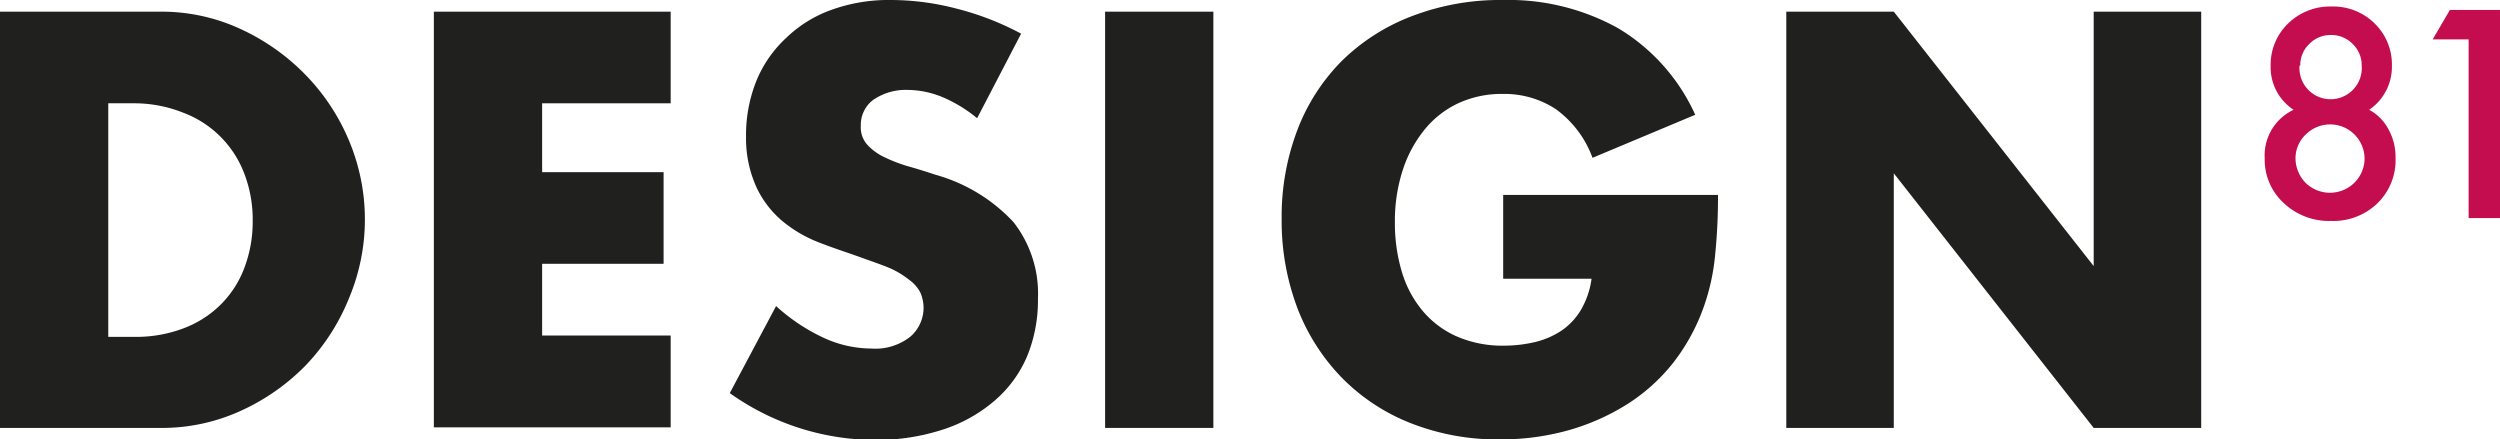 <svg xmlns="http://www.w3.org/2000/svg" viewBox="0 0 130.69 22.97"><defs><style>.cls-1{fill:#20201e;}.cls-2{fill:#c40d4f;}</style></defs><g id="Ebene_2" data-name="Ebene 2"><g id="Ebene_1-2" data-name="Ebene 1"><path class="cls-1" d="M0,.61H8.37a9.82,9.82,0,0,1,4.17.89,11.38,11.38,0,0,1,3.4,2.38,11,11,0,0,1,2.3,3.46,10.63,10.63,0,0,1,0,8.26A11.05,11.05,0,0,1,16,19.08a11.23,11.23,0,0,1-3.4,2.39,9.9,9.9,0,0,1-4.2.9H0Zm5.66,17H7a7,7,0,0,0,2.63-.46,5.5,5.5,0,0,0,1.95-1.27,5.37,5.37,0,0,0,1.21-1.92,6.81,6.81,0,0,0,.42-2.43,6.68,6.68,0,0,0-.43-2.43,5.46,5.46,0,0,0-3.18-3.2A6.89,6.89,0,0,0,7,5.4H5.66Z"/><path class="cls-1" d="M35.06,5.4H28.34V9h6.35v4.79H28.34v3.75h6.72v4.8H22.68V.61H35.06Z"/><path class="cls-1" d="M51.08,6.18a7.32,7.32,0,0,0-1.85-1.12,4.88,4.88,0,0,0-1.79-.36,3,3,0,0,0-1.79.52A1.63,1.63,0,0,0,45,6.58a1.36,1.36,0,0,0,.35,1,2.91,2.91,0,0,0,.91.65,8,8,0,0,0,1.27.48c.47.13.93.28,1.39.43a8.78,8.78,0,0,1,4.06,2.47,6.06,6.06,0,0,1,1.28,4,7.72,7.72,0,0,1-.56,3A6.29,6.29,0,0,1,52,20.94a7.82,7.82,0,0,1-2.66,1.5A11.24,11.24,0,0,1,45.8,23a13.16,13.16,0,0,1-7.65-2.45L40.57,16a9.86,9.86,0,0,0,2.51,1.67,6,6,0,0,0,2.46.55,2.94,2.94,0,0,0,2.06-.63,2,2,0,0,0,.68-1.45,2,2,0,0,0-.17-.85,1.87,1.87,0,0,0-.58-.66A4.63,4.63,0,0,0,46.48,14c-.44-.18-1-.37-1.58-.58s-1.45-.49-2.15-.77a6.86,6.86,0,0,1-1.87-1.11,5.17,5.17,0,0,1-1.33-1.74A6.17,6.17,0,0,1,39,7.16a7.61,7.61,0,0,1,.54-2.93A6.26,6.26,0,0,1,41.08,2,6.6,6.6,0,0,1,43.45.52,8.82,8.82,0,0,1,46.58,0,13.6,13.6,0,0,1,50,.45a14.79,14.79,0,0,1,3.38,1.31Z"/><path class="cls-1" d="M63.43.61V22.37H57.77V.61Z"/><path class="cls-1" d="M78.58,10.19H89.81a29.92,29.92,0,0,1-.15,3.14A11.24,11.24,0,0,1,89.08,16a10.4,10.4,0,0,1-1.64,3A9.64,9.64,0,0,1,85,21.17a11.77,11.77,0,0,1-3.07,1.34,13.12,13.12,0,0,1-3.52.46,12.36,12.36,0,0,1-4.64-.84,10.36,10.36,0,0,1-3.59-2.35,10.71,10.71,0,0,1-2.34-3.63A12.87,12.87,0,0,1,67,11.46a12.71,12.71,0,0,1,.82-4.66,10.32,10.32,0,0,1,2.34-3.63A10.58,10.58,0,0,1,73.82.84,12.89,12.89,0,0,1,78.58,0a11.8,11.8,0,0,1,6,1.47A10.13,10.13,0,0,1,88.62,6L83.25,8.25a5.44,5.44,0,0,0-1.94-2.56,4.9,4.9,0,0,0-2.73-.78,5.42,5.42,0,0,0-2.31.47A5,5,0,0,0,74.5,6.74a6.55,6.55,0,0,0-1.16,2.12,8.61,8.61,0,0,0-.42,2.77,8.82,8.82,0,0,0,.36,2.57,5.68,5.68,0,0,0,1.09,2.05,4.91,4.91,0,0,0,1.79,1.34,6,6,0,0,0,2.48.48,7.16,7.16,0,0,0,1.61-.19,4.32,4.32,0,0,0,1.4-.61,3.43,3.43,0,0,0,1-1.08,4.36,4.36,0,0,0,.55-1.62H78.58Z"/><path class="cls-1" d="M93.38,22.37V.61H99l10.45,13.3V.61h5.62V22.37h-5.62L99,9.06V22.37Z"/><path class="cls-2" d="M119.9,5.74a2.66,2.66,0,0,1-1.2-2.3,3,3,0,0,1,.91-2.21,3.15,3.15,0,0,1,2.28-.89,3.08,3.08,0,0,1,2.25.89,3,3,0,0,1,.9,2.22,2.72,2.72,0,0,1-1.19,2.29,2.44,2.44,0,0,1,1,1,3,3,0,0,1,.38,1.52,3.14,3.14,0,0,1-.94,2.36,3.31,3.31,0,0,1-2.42.93,3.45,3.45,0,0,1-2.48-.93,3.07,3.07,0,0,1-1-2.34A2.63,2.63,0,0,1,119.9,5.74ZM120,8.25a1.85,1.85,0,0,0,.52,1.3,1.82,1.82,0,0,0,2.56,0,1.79,1.79,0,0,0,.53-1.29A1.8,1.8,0,0,0,120.57,7,1.72,1.72,0,0,0,120,8.25Zm.21-4.82a1.63,1.63,0,1,0,3.25,0A1.54,1.54,0,0,0,123,2.31a1.56,1.56,0,0,0-1.15-.48,1.54,1.54,0,0,0-1.14.48A1.51,1.51,0,0,0,120.25,3.43Z"/><path class="cls-2" d="M129.05,2.06h-1.88l.9-1.54h2.62V11.4h-1.64Z"/></g></g></svg>